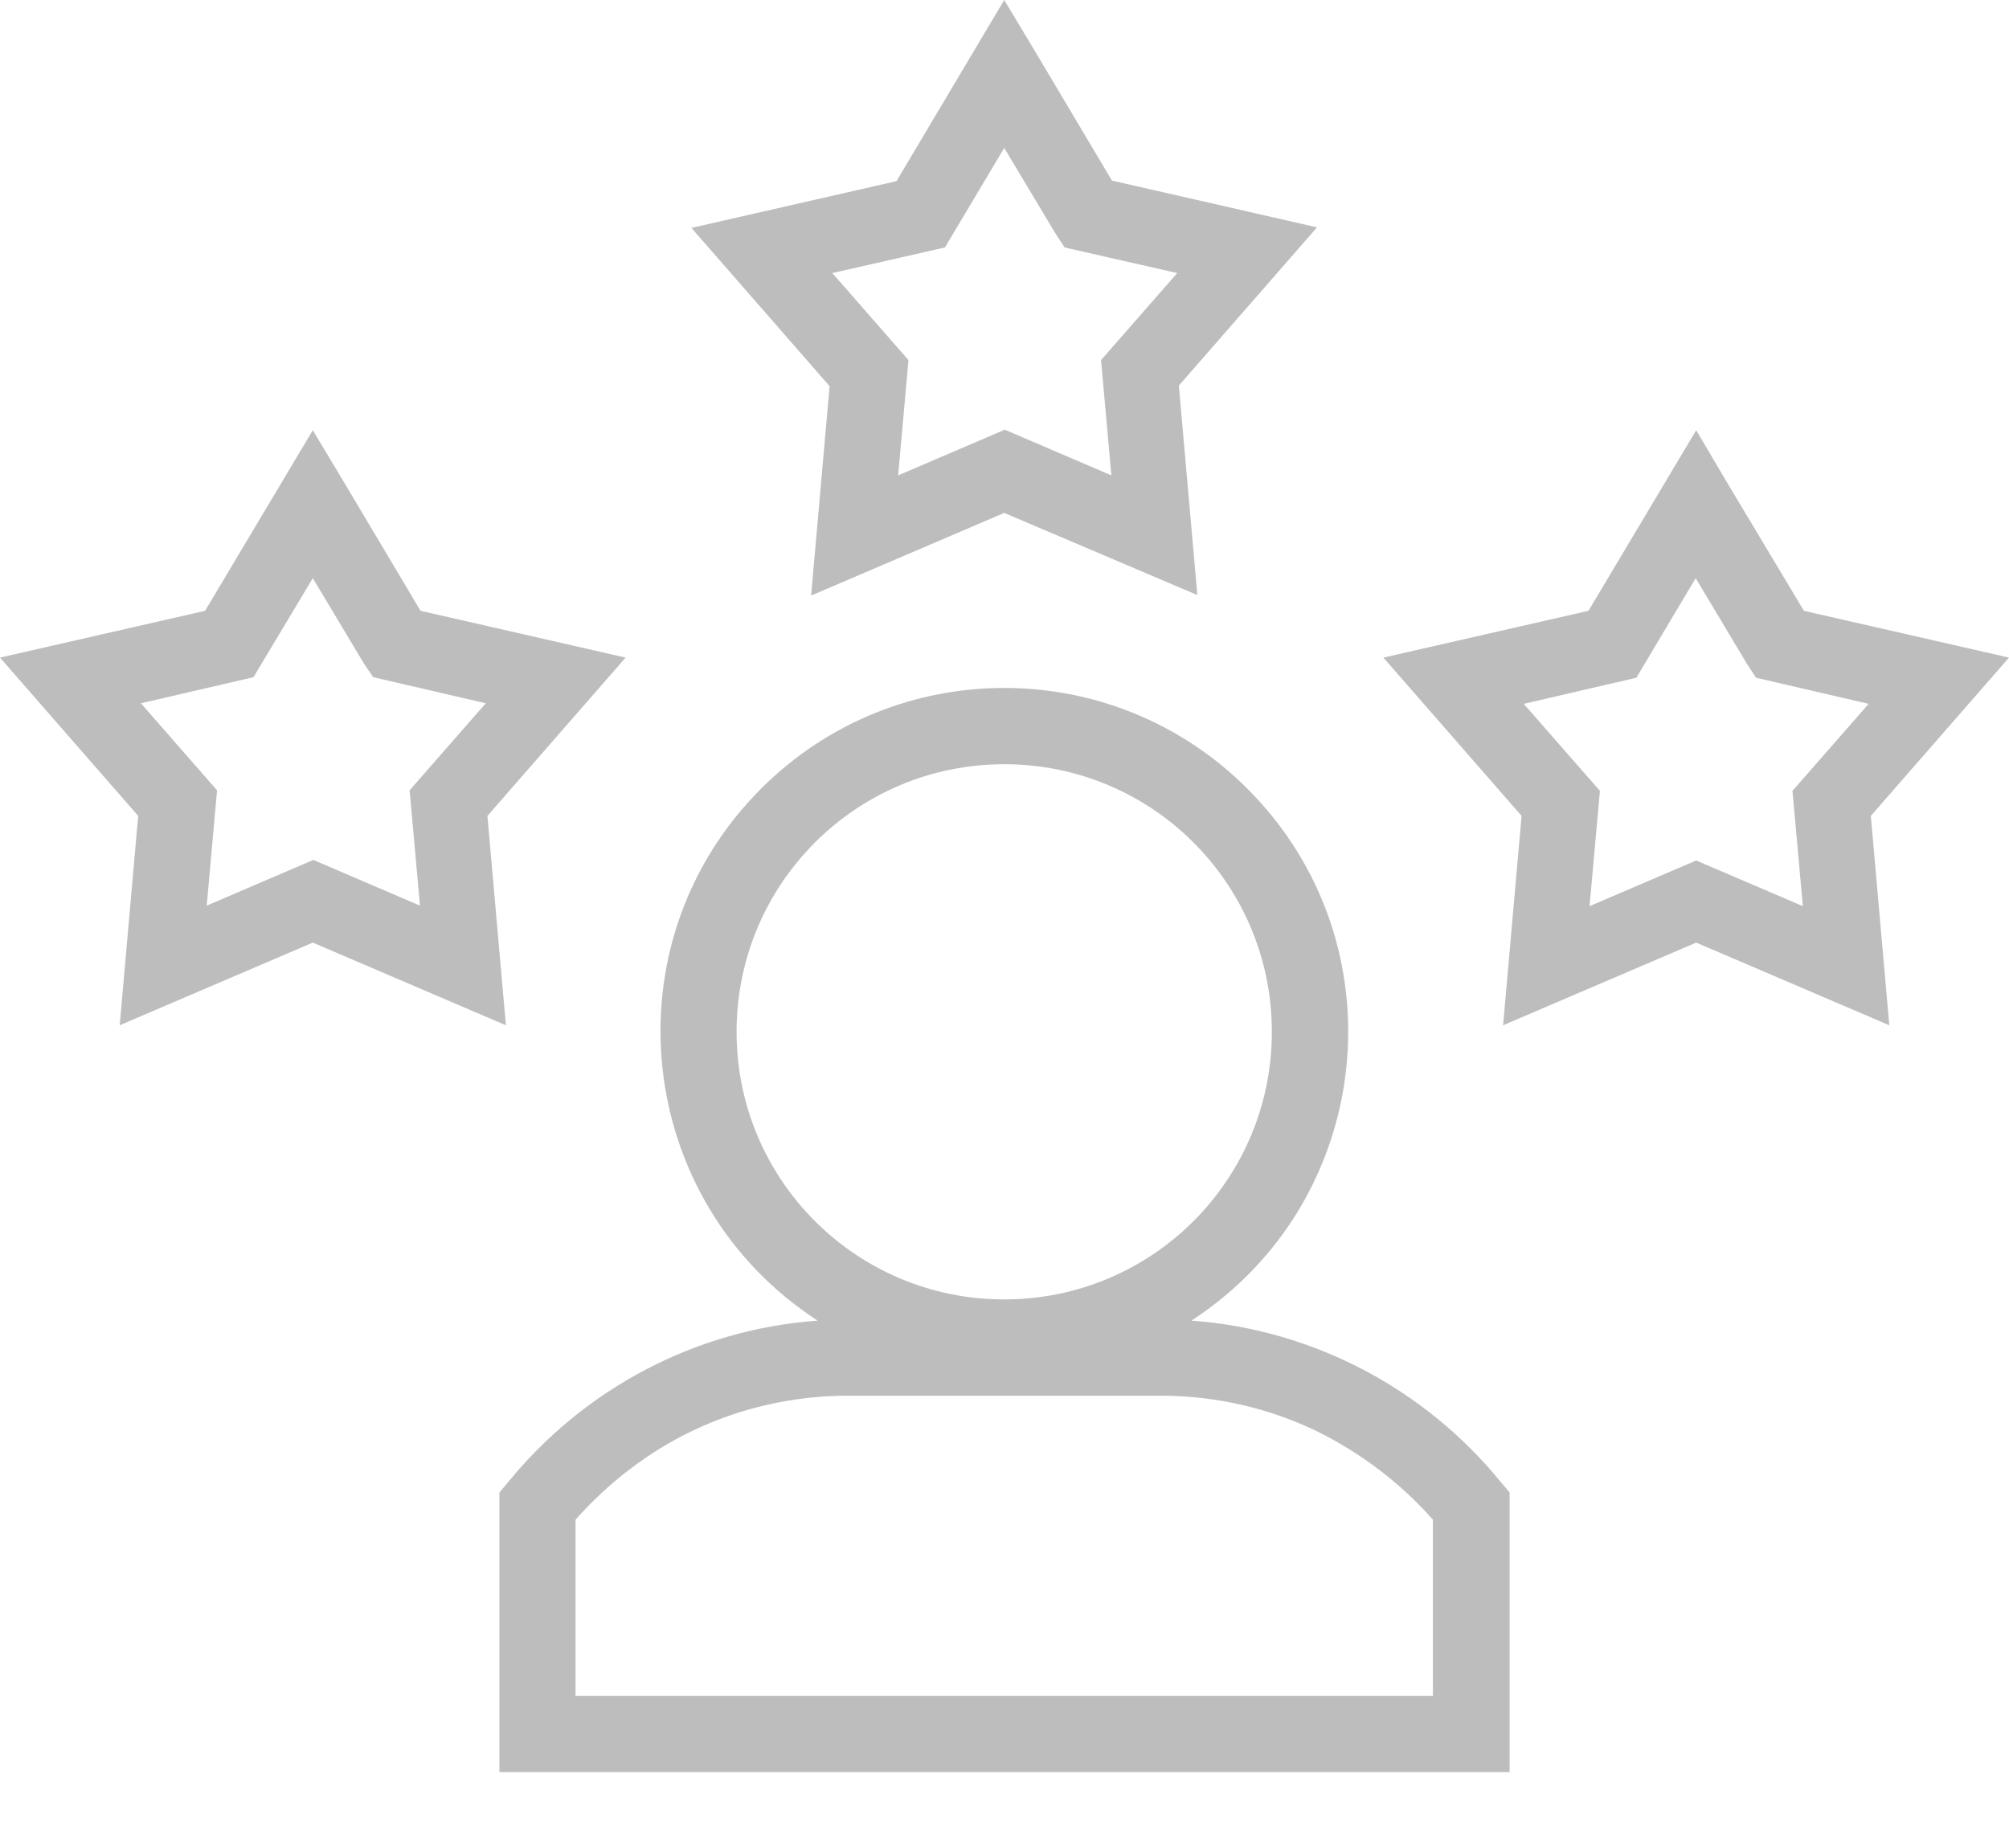 <?xml version="1.0" encoding="UTF-8"?> <svg xmlns="http://www.w3.org/2000/svg" width="50" height="46" viewBox="0 0 50 46" fill="none"><path d="M8.597 12.063L10.466 15.204L15.57 16.369L12.131 20.309L12.591 25.521L7.785 23.463L2.979 25.521L3.439 20.309L0 16.369L5.104 15.204L7.785 10.709L8.597 12.063ZM9.058 16.518L7.785 14.392L6.309 16.856L3.507 17.506L5.402 19.672L5.145 22.543L7.799 21.405L10.452 22.543L10.195 19.672L12.09 17.506L9.288 16.856L9.058 16.518ZM43.014 12.063L44.896 15.204L50 16.369L46.561 20.309L47.021 25.521L42.215 23.463L37.409 25.521L37.869 20.309L34.43 16.369L39.534 15.204L42.215 10.709L43.014 12.063ZM43.474 16.518L42.202 14.392L40.726 16.87L37.923 17.52L39.819 19.686L39.561 22.556L42.215 21.419L44.869 22.556L44.611 19.686L46.507 17.52L43.704 16.87L43.474 16.518ZM25.806 1.354L27.674 4.495L32.778 5.659L29.339 9.599L29.8 14.812L24.993 12.767L20.187 14.825L20.647 9.613L17.208 5.673L22.312 4.509L24.993 0L25.806 1.354ZM26.266 5.808L24.993 3.683L23.517 6.16L20.715 6.797L22.61 8.963L22.353 11.833L25.007 10.696L27.66 11.833L27.403 8.963L29.299 6.797L26.496 6.16L26.266 5.808ZM24.993 19.023C21.311 19.023 18.332 22.001 18.332 25.684C18.332 29.366 21.311 32.345 24.993 32.345C28.676 32.345 31.654 29.366 31.654 25.684C31.654 22.001 28.676 19.023 24.993 19.023ZM18.941 19.632C22.285 16.288 27.701 16.288 31.045 19.632C34.904 23.49 34.213 29.908 29.651 32.873C32.67 33.09 35.459 34.565 37.355 36.894L37.571 37.151V44.111H12.429V37.151L12.646 36.894C14.541 34.565 17.317 33.09 20.349 32.873C15.787 29.908 15.083 23.49 18.941 19.632ZM17.249 35.608C16.139 36.136 15.137 36.908 14.324 37.828V42.215H35.662V37.828C34.85 36.908 33.848 36.15 32.738 35.608C31.573 35.053 30.26 34.741 28.879 34.741H21.121C19.727 34.741 18.413 35.053 17.249 35.608Z" fill="#BDBDBD"></path></svg> 